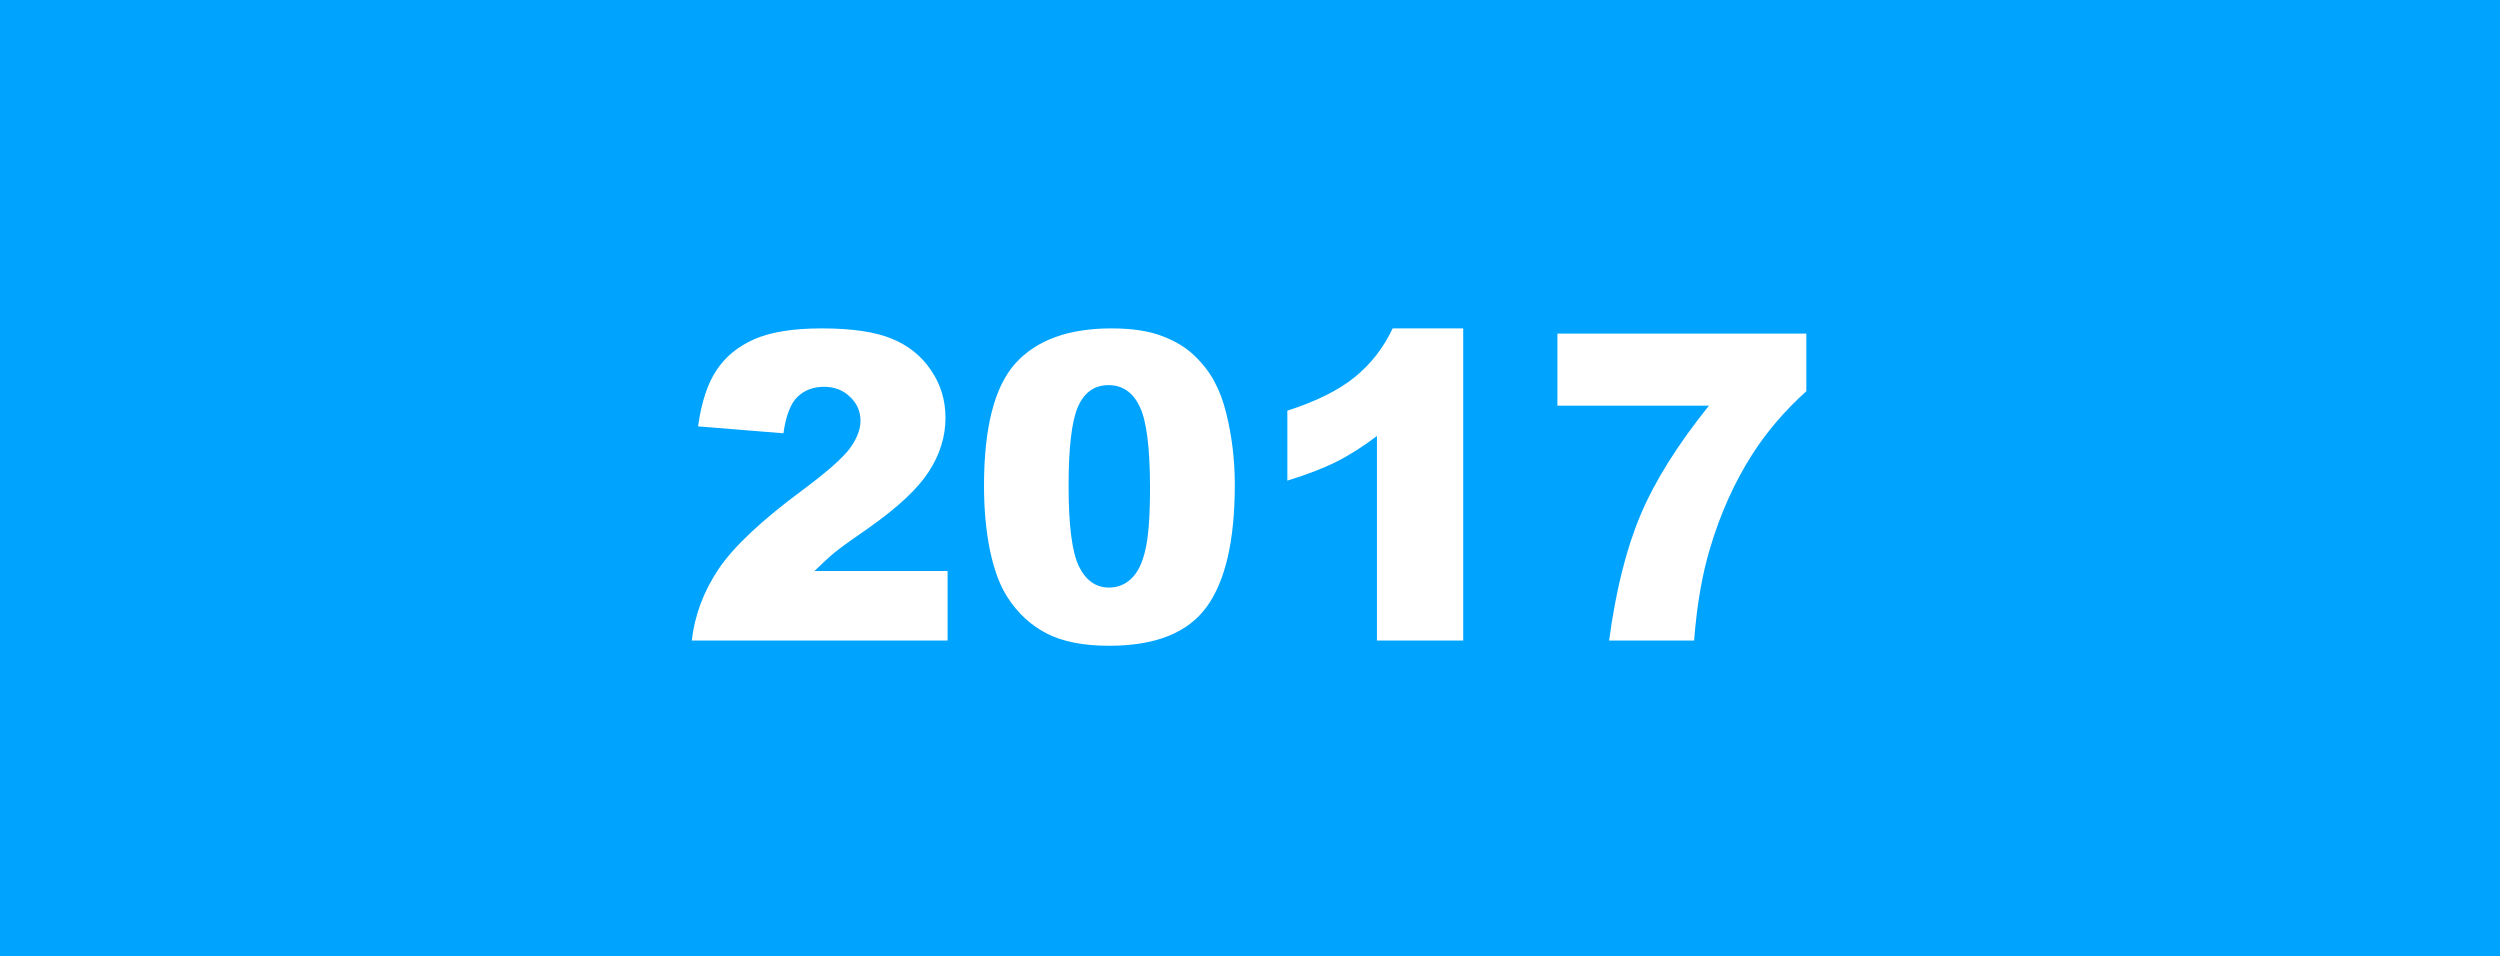 <?xml version="1.0" encoding="UTF-8"?> <svg xmlns="http://www.w3.org/2000/svg" width="523" height="200" viewBox="0 0 523 200" fill="none"><rect width="523" height="200" fill="#00A4FE"></rect><path d="M198.234 134H144.717C145.33 128.715 147.184 123.752 150.279 119.11C153.403 114.438 159.242 108.935 167.797 102.599C173.023 98.716 176.366 95.767 177.826 93.752C179.286 91.738 180.016 89.825 180.016 88.015C180.016 86.059 179.286 84.395 177.826 83.022C176.395 81.621 174.585 80.92 172.395 80.92C170.118 80.92 168.249 81.636 166.789 83.066C165.359 84.497 164.395 87.022 163.899 90.643L146.031 89.198C146.731 84.176 148.016 80.263 149.885 77.46C151.753 74.628 154.381 72.468 157.768 70.979C161.184 69.461 165.899 68.701 171.913 68.701C178.191 68.701 183.067 69.417 186.541 70.847C190.045 72.278 192.789 74.482 194.774 77.46C196.789 80.409 197.796 83.723 197.796 87.402C197.796 91.314 196.643 95.052 194.337 98.614C192.059 102.176 187.899 106.088 181.855 110.351C178.264 112.832 175.855 114.57 174.629 115.562C173.432 116.555 172.016 117.854 170.381 119.46H198.234V134ZM205.855 101.635C205.855 89.431 208.044 80.891 212.424 76.015C216.833 71.139 223.533 68.701 232.526 68.701C236.847 68.701 240.394 69.242 243.168 70.322C245.942 71.373 248.205 72.76 249.956 74.482C251.708 76.176 253.08 77.971 254.073 79.869C255.095 81.738 255.912 83.928 256.526 86.439C257.723 91.227 258.321 96.219 258.321 101.416C258.321 113.066 256.35 121.591 252.409 126.993C248.467 132.394 241.679 135.095 232.044 135.095C226.643 135.095 222.278 134.234 218.949 132.511C215.621 130.788 212.891 128.263 210.76 124.934C209.212 122.569 208.001 119.343 207.125 115.256C206.278 111.139 205.855 106.599 205.855 101.635ZM223.548 101.679C223.548 109.854 224.263 115.445 225.694 118.453C227.154 121.431 229.256 122.92 232 122.92C233.811 122.92 235.373 122.292 236.686 121.037C238.029 119.752 239.008 117.737 239.621 114.993C240.263 112.248 240.584 107.971 240.584 102.161C240.584 93.635 239.854 87.913 238.394 84.993C236.964 82.044 234.803 80.57 231.913 80.57C228.964 80.57 226.833 82.074 225.519 85.081C224.205 88.059 223.548 93.592 223.548 101.679ZM306.102 68.701V134H288.058V91.212C285.138 93.431 282.306 95.227 279.562 96.599C276.847 97.971 273.431 99.285 269.314 100.541V85.913C275.387 83.957 280.102 81.606 283.46 78.862C286.817 76.118 289.445 72.731 291.343 68.701H306.102ZM325.809 69.796H377.882V81.84C373.356 85.928 369.575 90.351 366.539 95.11C362.86 100.891 359.955 107.329 357.824 114.424C356.13 119.942 354.992 126.467 354.408 134H336.627C338.028 123.518 340.233 114.73 343.24 107.635C346.247 100.541 351.006 92.949 357.517 84.862H325.809V69.796Z" fill="white"></path></svg> 